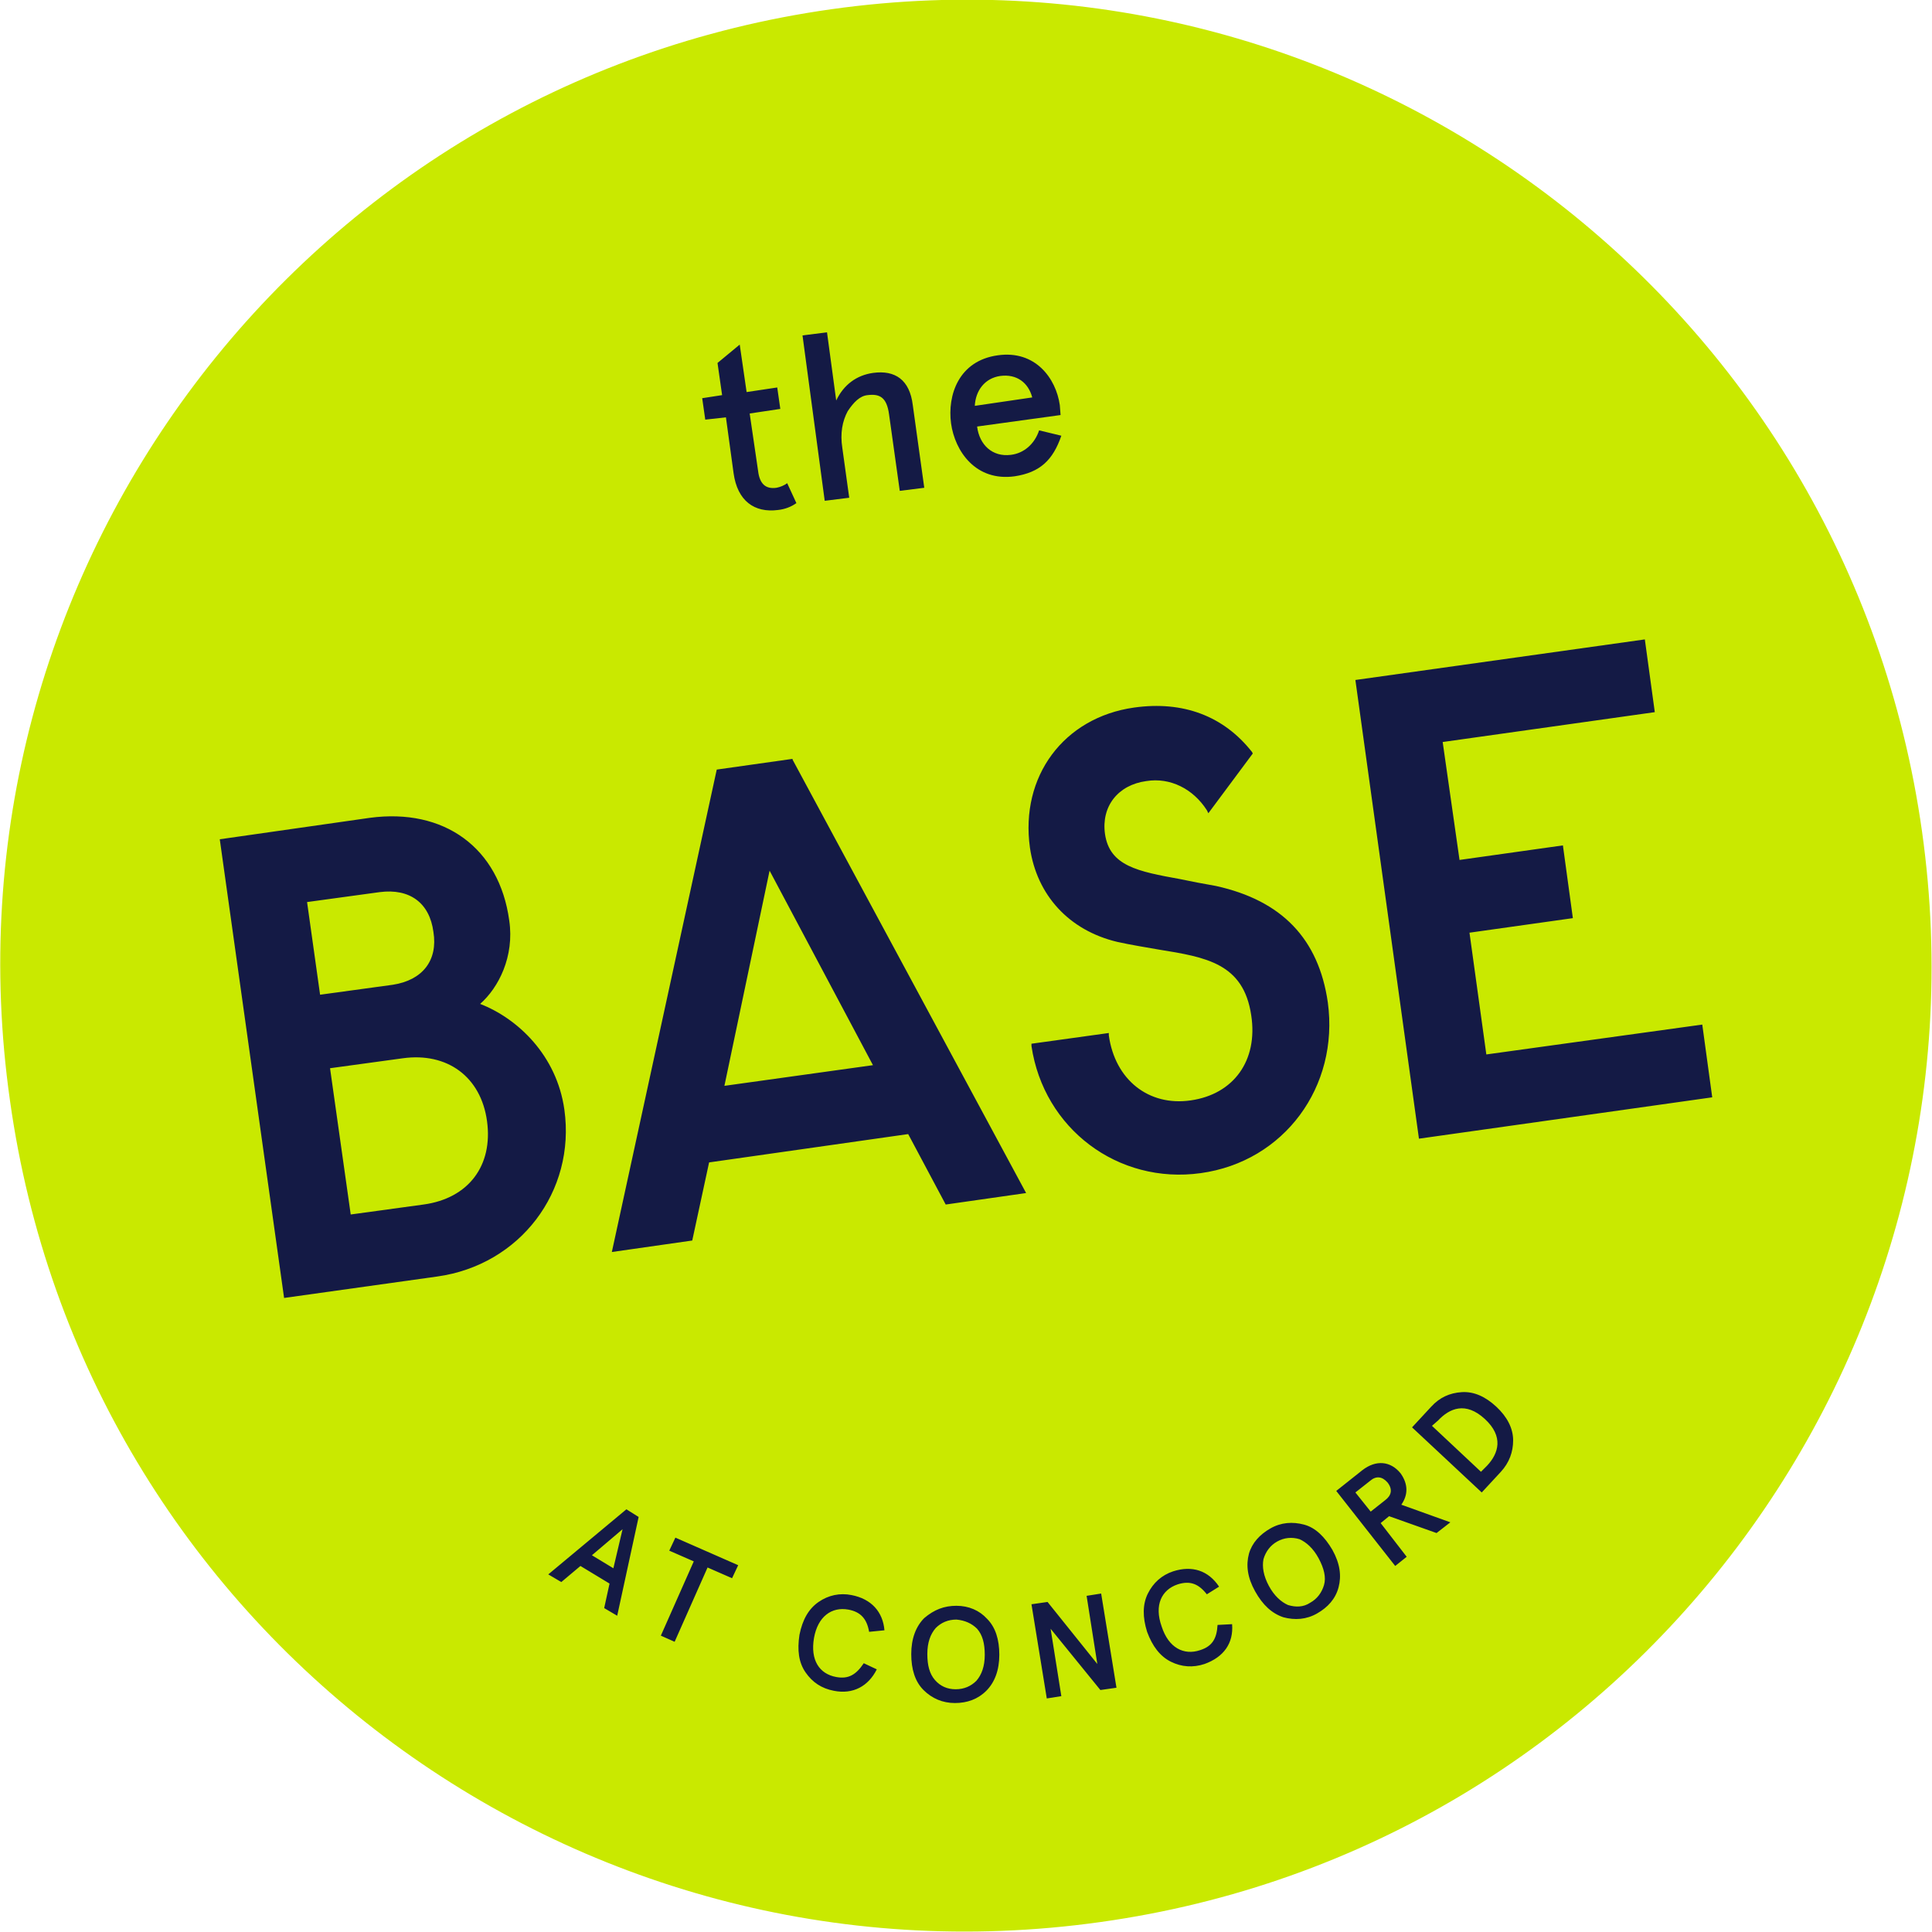 <?xml version="1.0" encoding="UTF-8"?> <!-- Generator: Adobe Illustrator 22.1.0, SVG Export Plug-In . SVG Version: 6.00 Build 0) --> <svg xmlns="http://www.w3.org/2000/svg" xmlns:xlink="http://www.w3.org/1999/xlink" id="Layer_1" x="0px" y="0px" viewBox="0 0 252.3 252.3" style="enable-background:new 0 0 252.3 252.3;" xml:space="preserve"> <style type="text/css"> .st0{fill:#C9E900;} .st1{fill:#141A45;} .st2{fill:none;} </style> <path class="st0" d="M251,108.6c9.7,69-38.4,132.8-107.3,142.4c-69,9.7-132.8-38.4-142.4-107.3C-8.5,74.7,39.6,10.9,108.6,1.2 C177.6-8.5,241.3,39.6,251,108.6"></path> <path class="st1" d="M187,186.2l6.4,6l0.8-0.8c1.5-1.6,2.2-3.8-0.3-6.1c-2.5-2.3-4.6-1.4-6.1,0.2L187,186.2z M184.4,186.4l2.5-2.7 c1.1-1.2,2.4-1.8,4-1.9c1.6-0.1,3.1,0.6,4.5,1.9s2.2,2.8,2.2,4.4c0,1.5-0.5,2.9-1.6,4.1l-2.5,2.7L184.4,186.4z M180.9,195.9 c0.8-0.6,1-1.4,0.3-2.3c-0.7-0.8-1.5-0.9-2.3-0.2l-1.9,1.5l2,2.5L180.9,195.9z M183,196.5l6.4,2.3l-1.8,1.4l-6.2-2.2l-1.1,0.9 l3.4,4.4l-1.5,1.2l-7.7-9.8l3.4-2.7c1.8-1.4,3.7-1.2,5,0.4C183.9,193.8,183.9,195.2,183,196.5 M166.8,201.3 c-0.9,0.5-1.5,1.3-1.8,2.3c-0.2,1,0,2.2,0.7,3.5c0.7,1.3,1.6,2.1,2.5,2.5c1,0.3,2,0.3,2.9-0.3c0.9-0.5,1.5-1.3,1.8-2.3 c0.3-1,0-2.2-0.7-3.5c-0.7-1.3-1.6-2.1-2.5-2.5C168.7,200.7,167.7,200.8,166.8,201.3 M165.9,199.6c1.4-0.8,2.9-0.9,4.4-0.5 c1.5,0.4,2.7,1.6,3.7,3.3c1,1.8,1.2,3.4,0.8,4.9c-0.4,1.5-1.4,2.6-2.8,3.4c-1.4,0.8-2.9,0.9-4.4,0.5c-1.5-0.5-2.7-1.6-3.7-3.4 c-1-1.8-1.2-3.4-0.8-4.9C163.5,201.5,164.5,200.4,165.9,199.6 M157.6,208.2c-1.1-1.4-2.2-1.8-3.8-1.3c-2.1,0.7-3.1,2.7-2.1,5.5 c0.9,2.8,2.9,3.8,5,3.1c1.6-0.5,2.2-1.5,2.3-3.3l1.9-0.1c0.2,2.5-1.1,4.3-3.6,5.2c-1.5,0.5-3,0.4-4.4-0.3c-1.4-0.7-2.4-2-3.1-3.9 c-0.6-1.9-0.6-3.6,0.1-5c0.7-1.4,1.8-2.4,3.3-2.9c2.5-0.8,4.6-0.1,6,2L157.6,208.2z M141.9,208.4l1.9-0.3l2,12.3l-2.1,0.3l-6.5-8 l1.4,8.8l-1.9,0.3l-2-12.3l2.1-0.3l6.5,8.1L141.9,208.4z M124.9,211.5c-1.1,0-2,0.4-2.7,1.1c-0.7,0.8-1.1,1.9-1.1,3.4 c0,1.5,0.3,2.6,1,3.4c0.7,0.8,1.6,1.2,2.7,1.2c1.1,0,2-0.4,2.7-1.1c0.7-0.8,1.1-1.9,1.1-3.4c0-1.5-0.3-2.6-1-3.4 C126.9,212,126,211.6,124.9,211.5 M124.9,209.7c1.6,0,3,0.6,4,1.7c1.1,1.1,1.6,2.7,1.6,4.7c0,2-0.6,3.6-1.7,4.7 c-1.1,1.1-2.5,1.6-4.1,1.6c-1.6,0-3-0.6-4.1-1.7c-1.1-1.1-1.6-2.7-1.6-4.7c0-2,0.6-3.6,1.7-4.7C122,210.2,123.3,209.7,124.9,209.7 M113.5,213.1c-0.3-1.7-1.1-2.6-2.7-2.9c-2.2-0.4-4,0.9-4.5,3.7c-0.5,2.9,0.7,4.7,2.9,5.1c1.6,0.3,2.6-0.3,3.6-1.8l1.7,0.8 c-1.1,2.2-3.1,3.3-5.6,2.8c-1.6-0.3-2.8-1.1-3.7-2.4c-0.9-1.3-1.1-2.9-0.8-4.9c0.4-2,1.2-3.4,2.5-4.3c1.3-0.9,2.8-1.2,4.3-0.9 c2.6,0.5,4.1,2.2,4.3,4.6L113.5,213.1z M87.4,202.5l0.8-1.7l8.2,3.6l-0.8,1.7l-3.2-1.4l-4.3,9.7l-1.8-0.8l4.3-9.7L87.4,202.5z M81.3,199.7l-4,3.4l2.8,1.7L81.3,199.7z M81.8,197.1l1.6,1L80.6,211l-1.7-1l0.7-3.2l-3.8-2.3l-2.5,2.1l-1.7-1L81.8,197.1z M127.3,53l7.5-1.1c-0.5-1.9-2-3.1-4.2-2.8C128.6,49.4,127.4,51,127.3,53 M138.5,54.2l-10.9,1.5c0.3,2.4,2,4,4.4,3.7 c1.7-0.2,3.1-1.4,3.7-3.2l2.9,0.7c-1.1,3.2-2.8,4.8-6.1,5.3c-5.1,0.7-7.8-3.3-8.3-6.9c-0.5-3.7,1-8.2,6.1-8.9c4.9-0.7,7.6,3,8.1,6.5 L138.5,54.2z M104.8,43.8l3.2-0.4l1.2,8.9c1-2.1,2.7-3.3,4.8-3.6c2.9-0.4,4.8,0.9,5.2,4.2l1.5,10.8l-3.2,0.4l-1.4-10 c-0.3-2.2-1.2-2.7-2.8-2.5c-1,0.1-1.8,0.9-2.6,2.1c-0.7,1.3-1,2.9-0.7,4.8l0.9,6.5l-3.2,0.4L104.8,43.8z M92.1,54.8L91.7,52l2.6-0.4 l-0.6-4.2l2.9-2.4l0.9,6.2l4-0.6l0.4,2.8l-4,0.6l1.1,7.5c0.2,1.7,1,2.4,2.4,2.2c0.5-0.1,1-0.3,1.4-0.6l1.2,2.6 c-0.7,0.5-1.5,0.8-2.4,0.9c-3.1,0.4-5.3-1.2-5.8-4.8l-1-7.3L92.1,54.8z M222.3,133.8l1.3,9.5l-38.3,5.4L177,88.8l37.8-5.3l1.3,9.5 l-27.7,3.9l2.2,15.4l13.5-1.9l1.3,9.5l-13.5,1.9l2.2,15.9L222.3,133.8z M173.4,130.9c1.5,11-5.7,20.8-16.6,22.3 c-10.8,1.5-20.5-5.8-22.1-16.6l0-0.3l10.1-1.4l0,0.3c0.8,5.8,5.2,9.3,10.7,8.5c5.6-0.8,8.8-5.2,7.9-11.1c-1-6.8-5.9-7.6-12.1-8.6 c-1.7-0.3-3.6-0.6-5.4-1c-6.3-1.5-10.5-6.1-11.4-12.3c-1.3-9.3,4.4-17,13.6-18.3c6.4-0.9,11.7,1.1,15.4,5.8l0.1,0.2l-5.8,7.8 l-0.2-0.4c-1.8-2.8-4.8-4.3-7.9-3.8c-3.7,0.5-5.9,3.3-5.4,6.9c0.6,4.2,4.3,4.9,9.8,5.9c1.4,0.3,3,0.6,4.7,0.9 C167.4,117.6,172.2,122.6,173.4,130.9 M114,139.1l-19.4,2.7l5.9-28.1L114,139.1z M103.5,99.1l-9.9,1.4l-13.7,63l10.5-1.5l2.2-10.2 l26-3.7l4.9,9.2l10.5-1.5l-30.5-56.6L103.5,99.1z M43.1,139.5l9.5-1.3c5.8-0.8,10.2,2.4,11,8.2c0.8,5.8-2.4,10.1-8.3,10.9l-9.5,1.3 L43.1,139.5z M51.3,128.6l-9.5,1.3l-1.7-12.1l9.5-1.3c3.9-0.5,6.5,1.4,7,5.2C57.2,125.4,55.2,128,51.3,128.6 M62.7,131.1 c2.4-2.1,4.5-6.2,3.8-10.9c-1.3-9.5-8.5-14.7-18.2-13.4l-19.6,2.8l8.4,59.9l20-2.8c10.8-1.5,18.1-11.1,16.6-21.8 C72.7,137.8,67.6,133,62.7,131.1"></path> <rect class="st2" width="252.3" height="252.3"></rect> </svg> 